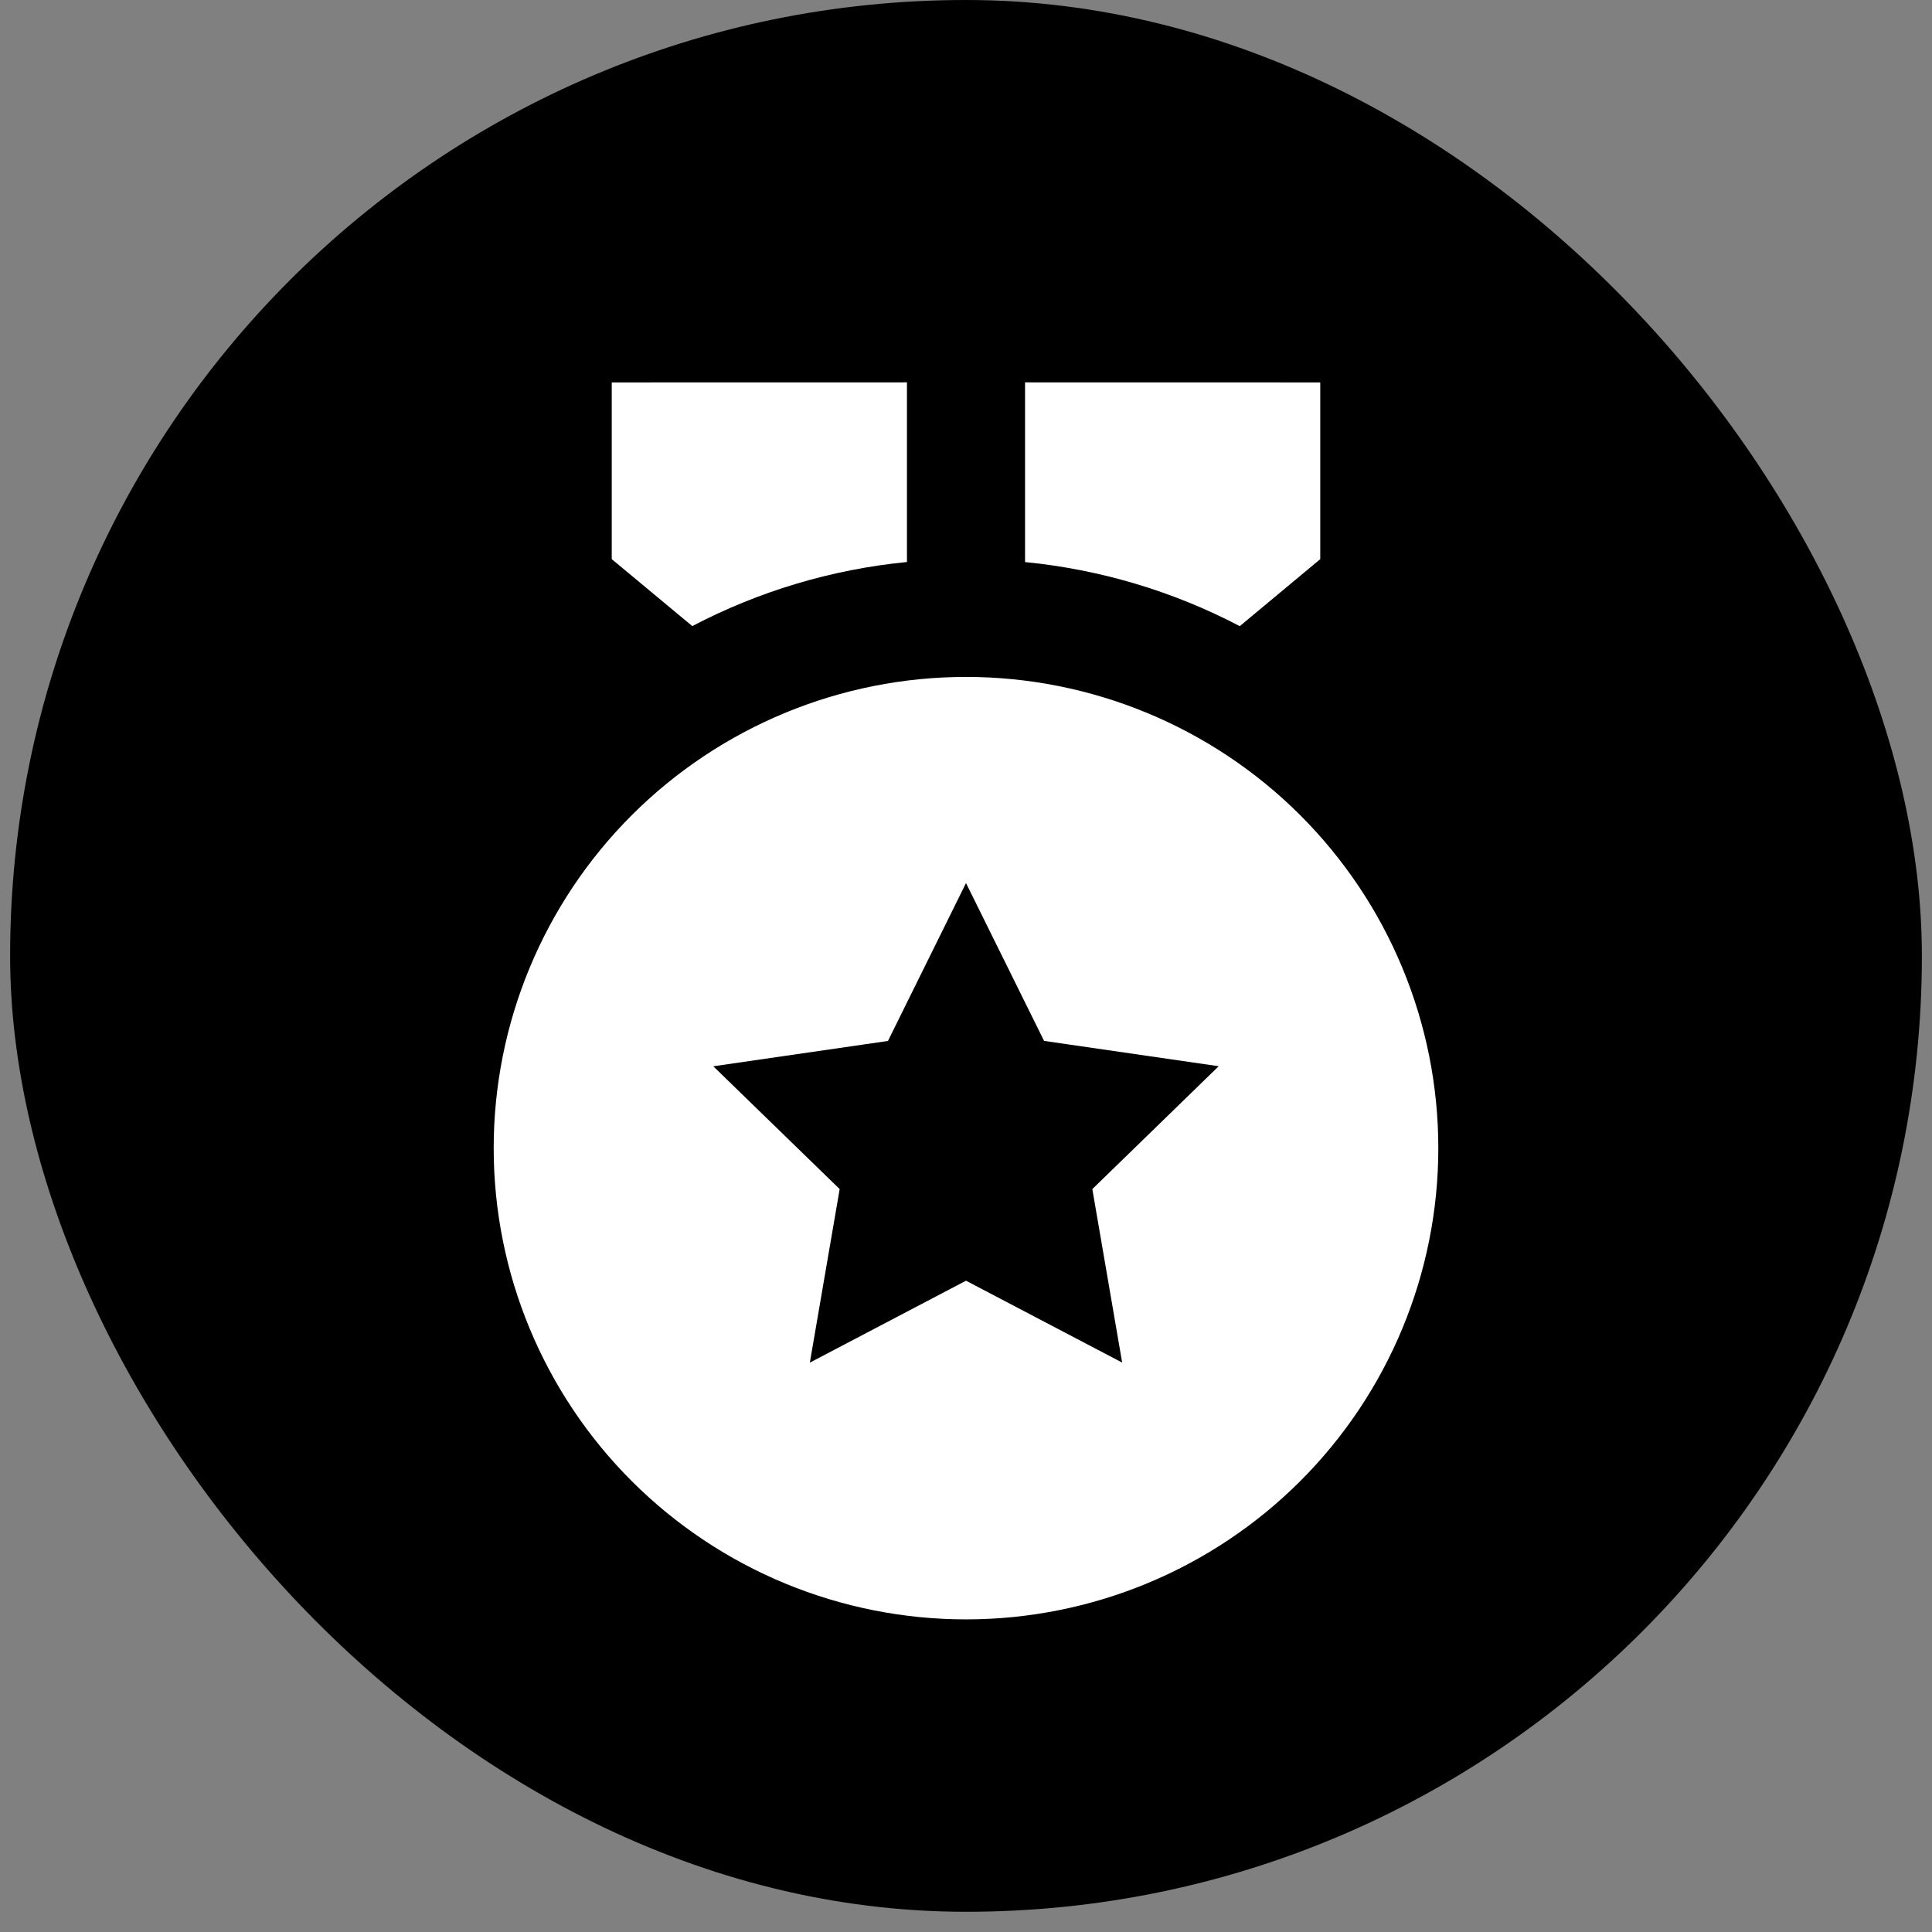 <svg width="64" height="64" viewBox="0 0 64 64" fill="none" xmlns="http://www.w3.org/2000/svg">
<rect x="0" y="0" width="64" height="64" fill="#808080" stroke="none"/>
<rect x="0.335" width="63.33" height="63.33" rx="31.665" fill="black"/>
<path d="M32 22.424C36.15 22.424 40.129 24.069 43.064 26.996C45.998 29.924 47.646 33.894 47.646 38.034C47.646 42.174 45.998 46.145 43.064 49.072C40.129 52 36.15 53.644 32 53.644C27.85 53.644 23.871 52 20.936 49.072C18.002 46.145 16.354 42.174 16.354 38.034C16.354 33.894 18.002 29.924 20.936 26.996C23.871 24.069 27.85 22.424 32 22.424ZM32 29.253L29.415 34.483L23.629 35.322L27.815 39.39L26.827 45.139L32 42.425L37.173 45.137L36.185 39.39L40.371 35.32L34.586 34.481L32 29.253ZM33.956 12.666L43.735 12.668V18.522L41.069 20.742C38.857 19.583 36.442 18.863 33.956 18.619V12.666ZM30.044 12.666V18.617C27.559 18.861 25.144 19.582 22.933 20.74L20.265 18.522V12.668L30.044 12.666Z" fill="white"/>
</svg>
